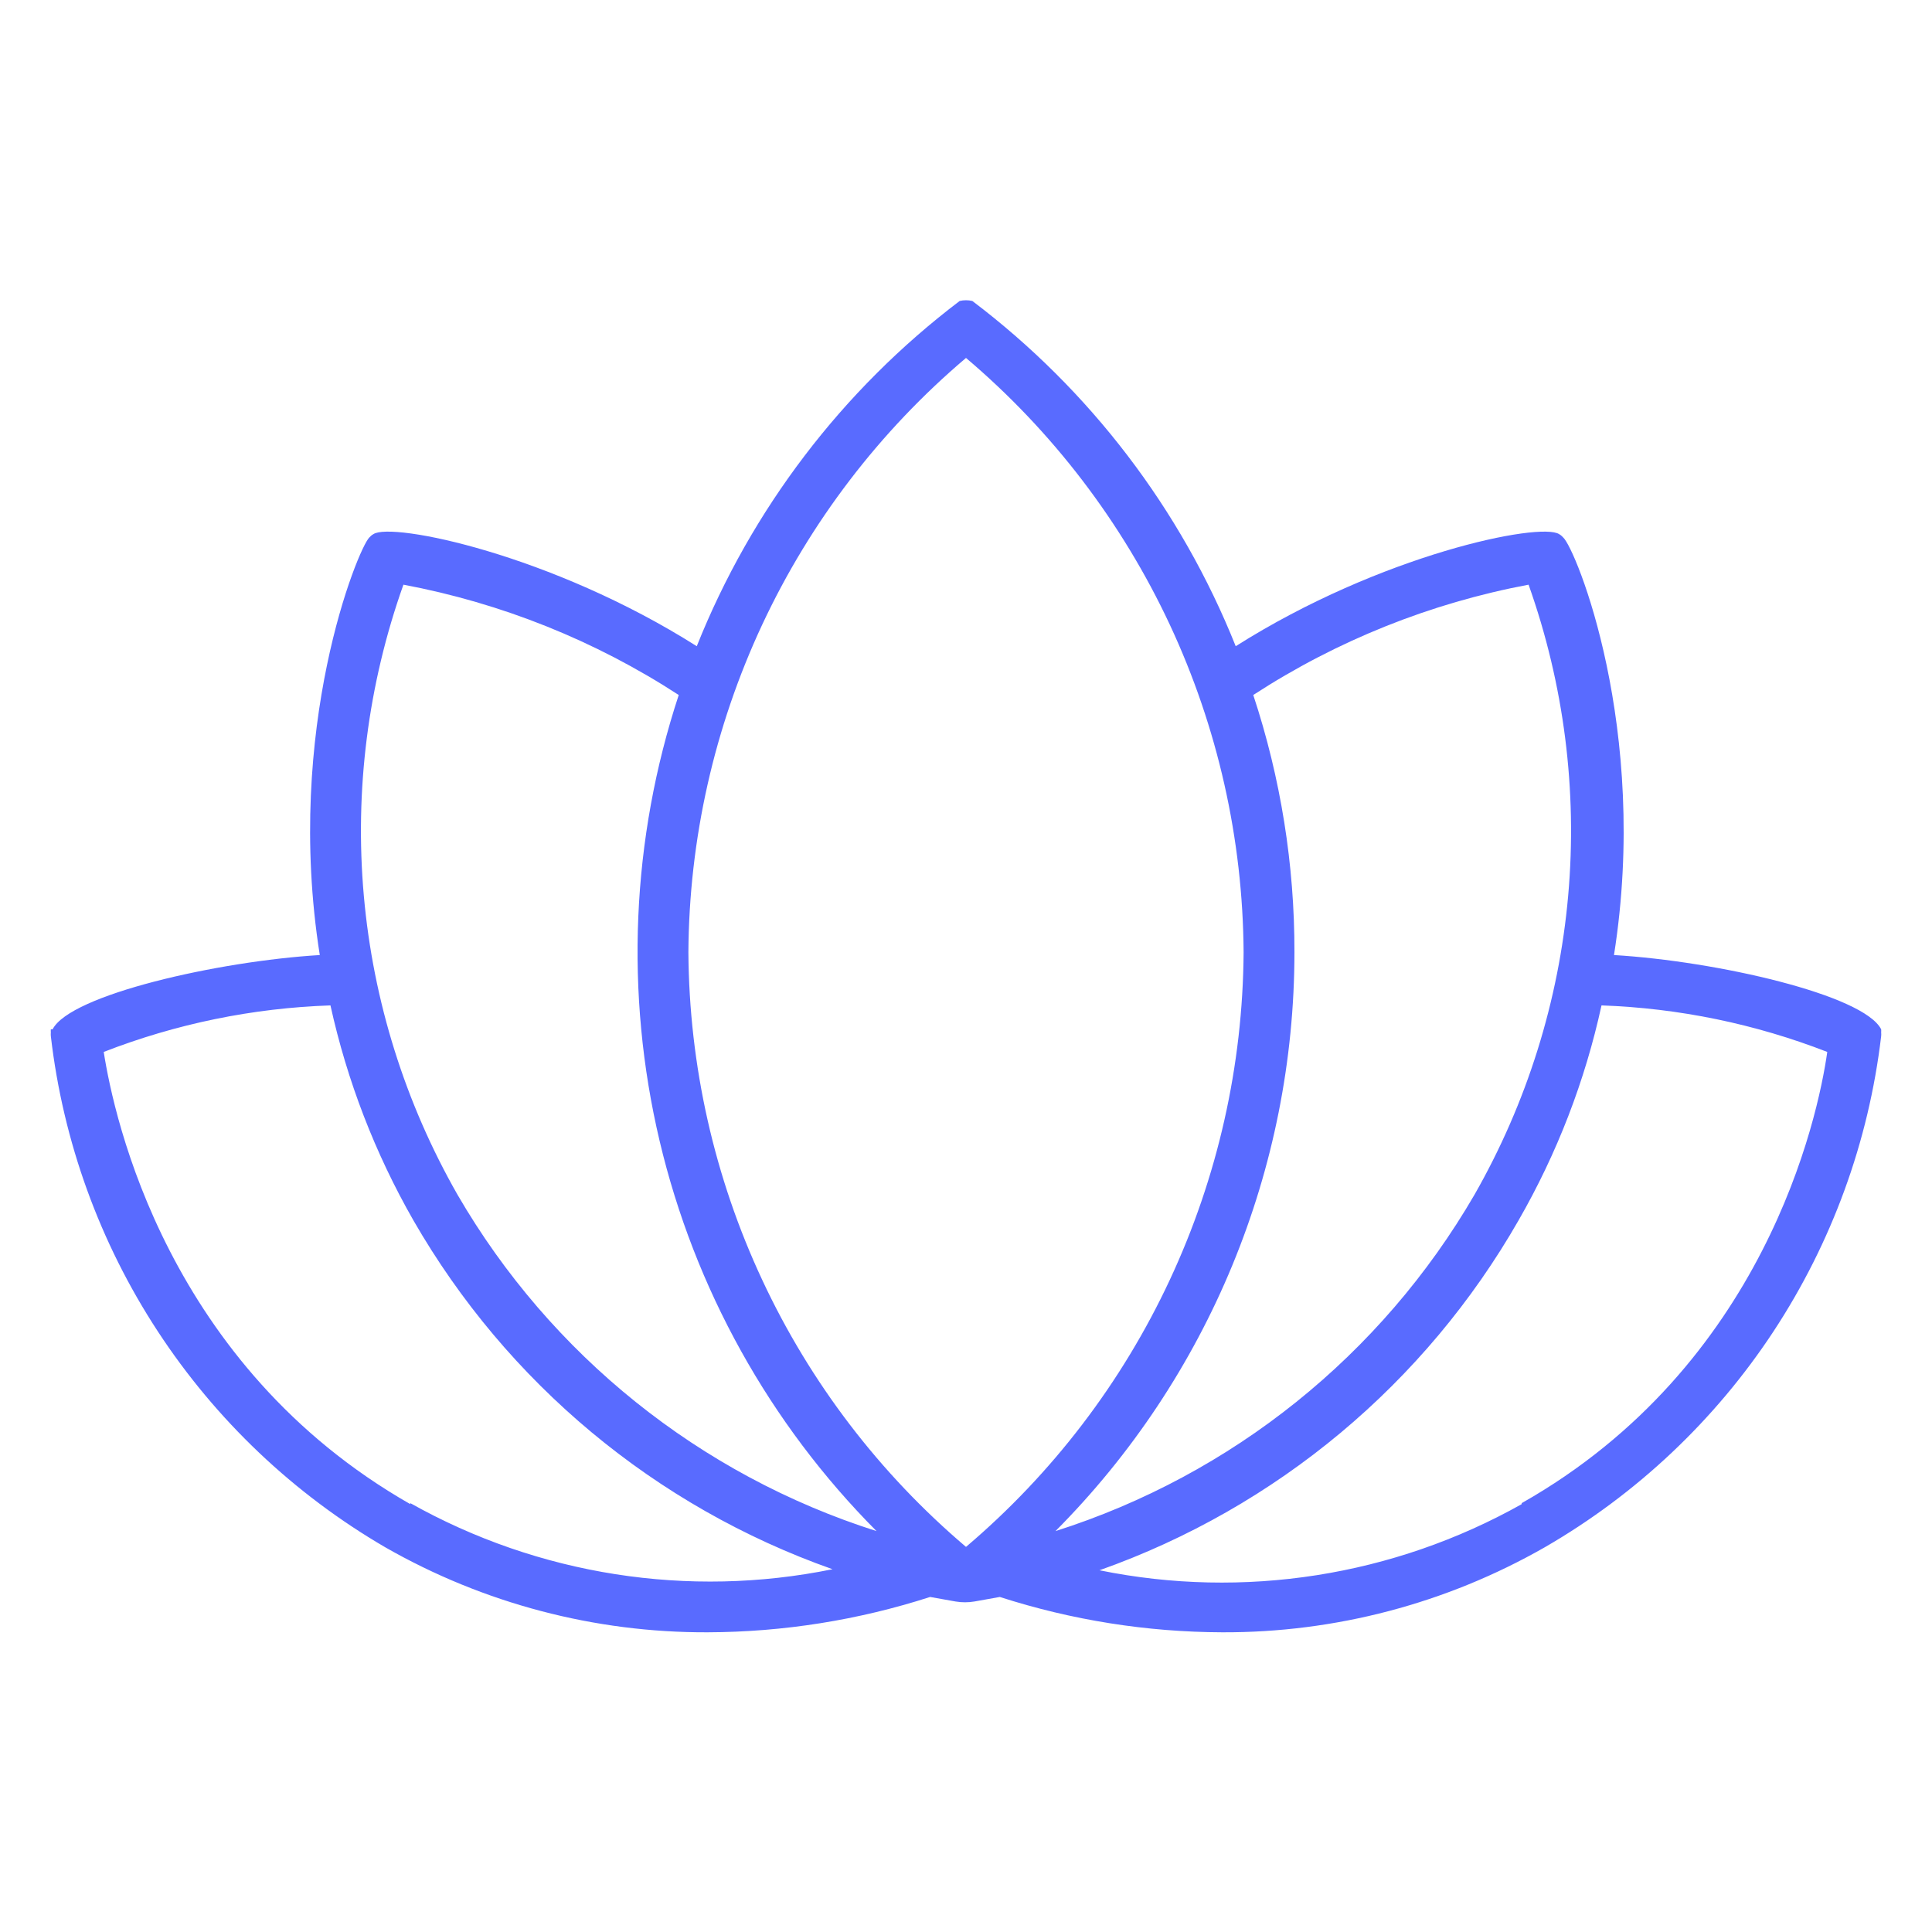 <svg width="48" height="48" viewBox="0 0 48 48" fill="none" xmlns="http://www.w3.org/2000/svg">
<path d="M46.737 25.573C46.301 24.714 42.65 23.88 40.099 23.728C40.989 18.101 39.145 13.623 38.836 13.352C38.807 13.319 38.773 13.291 38.735 13.27C38.267 12.966 34.314 13.768 30.701 16.055C29.341 12.653 27.079 9.688 24.158 7.478C24.054 7.453 23.946 7.453 23.842 7.478C20.926 9.69 18.668 12.655 17.311 16.055C13.699 13.768 9.733 12.966 9.278 13.27C9.24 13.291 9.206 13.319 9.177 13.352C8.899 13.617 7.055 18.101 7.945 23.728C5.419 23.88 1.743 24.714 1.307 25.573H1.263C1.261 25.598 1.261 25.623 1.263 25.648C1.26 25.68 1.26 25.712 1.263 25.743C1.567 28.36 2.476 30.871 3.919 33.075C5.362 35.28 7.298 37.118 9.575 38.444C12.013 39.837 14.775 40.565 17.583 40.554C19.459 40.548 21.324 40.252 23.109 39.676L23.741 39.789C23.896 39.815 24.054 39.815 24.208 39.789L24.84 39.676C26.626 40.252 28.49 40.548 30.366 40.554C33.174 40.565 35.936 39.837 38.375 38.444C40.661 37.124 42.607 35.288 44.059 33.083C45.51 30.878 46.427 28.365 46.737 25.743C46.74 25.712 46.74 25.68 46.737 25.648C46.739 25.623 46.739 25.598 46.737 25.573ZM37.977 14.526C38.857 17.001 39.193 19.636 38.961 22.252C38.729 24.869 37.934 27.404 36.632 29.684C34.32 33.666 30.61 36.644 26.223 38.04C30.024 34.219 32.158 29.049 32.16 23.659C32.164 21.487 31.819 19.329 31.137 17.267C33.215 15.915 35.539 14.984 37.977 14.526ZM24 8.893C26.146 10.711 27.873 12.973 29.064 15.521C30.254 18.07 30.879 20.846 30.897 23.659C30.879 26.473 30.253 29.25 29.063 31.799C27.873 34.349 26.146 36.611 24 38.432C21.854 36.611 20.127 34.349 18.937 31.799C17.746 29.25 17.121 26.473 17.103 23.659C17.12 20.846 17.746 18.07 18.936 15.521C20.127 12.973 21.854 10.711 24 8.893ZM10.023 14.526C12.46 14.984 14.784 15.915 16.863 17.267C15.685 20.846 15.521 24.681 16.388 28.347C17.256 32.014 19.12 35.368 21.777 38.04C17.39 36.644 13.679 33.666 11.368 29.684C10.066 27.404 9.271 24.869 9.039 22.252C8.807 19.636 9.142 17.001 10.023 14.526ZM10.194 37.37C4.162 33.928 2.836 27.79 2.577 26.135C4.376 25.435 6.281 25.044 8.21 24.979C8.623 26.852 9.317 28.651 10.269 30.316C12.592 34.359 16.287 37.436 20.684 38.987C17.104 39.717 13.38 39.134 10.194 37.345V37.37ZM37.806 37.37C34.62 39.159 30.896 39.742 27.316 39.013C31.717 37.455 35.413 34.369 37.73 30.316C38.686 28.653 39.38 26.853 39.789 24.979C41.711 25.047 43.606 25.438 45.398 26.135C45.164 27.79 43.838 33.928 37.806 37.345V37.37Z" fill="#596BFF"/>
</svg>
